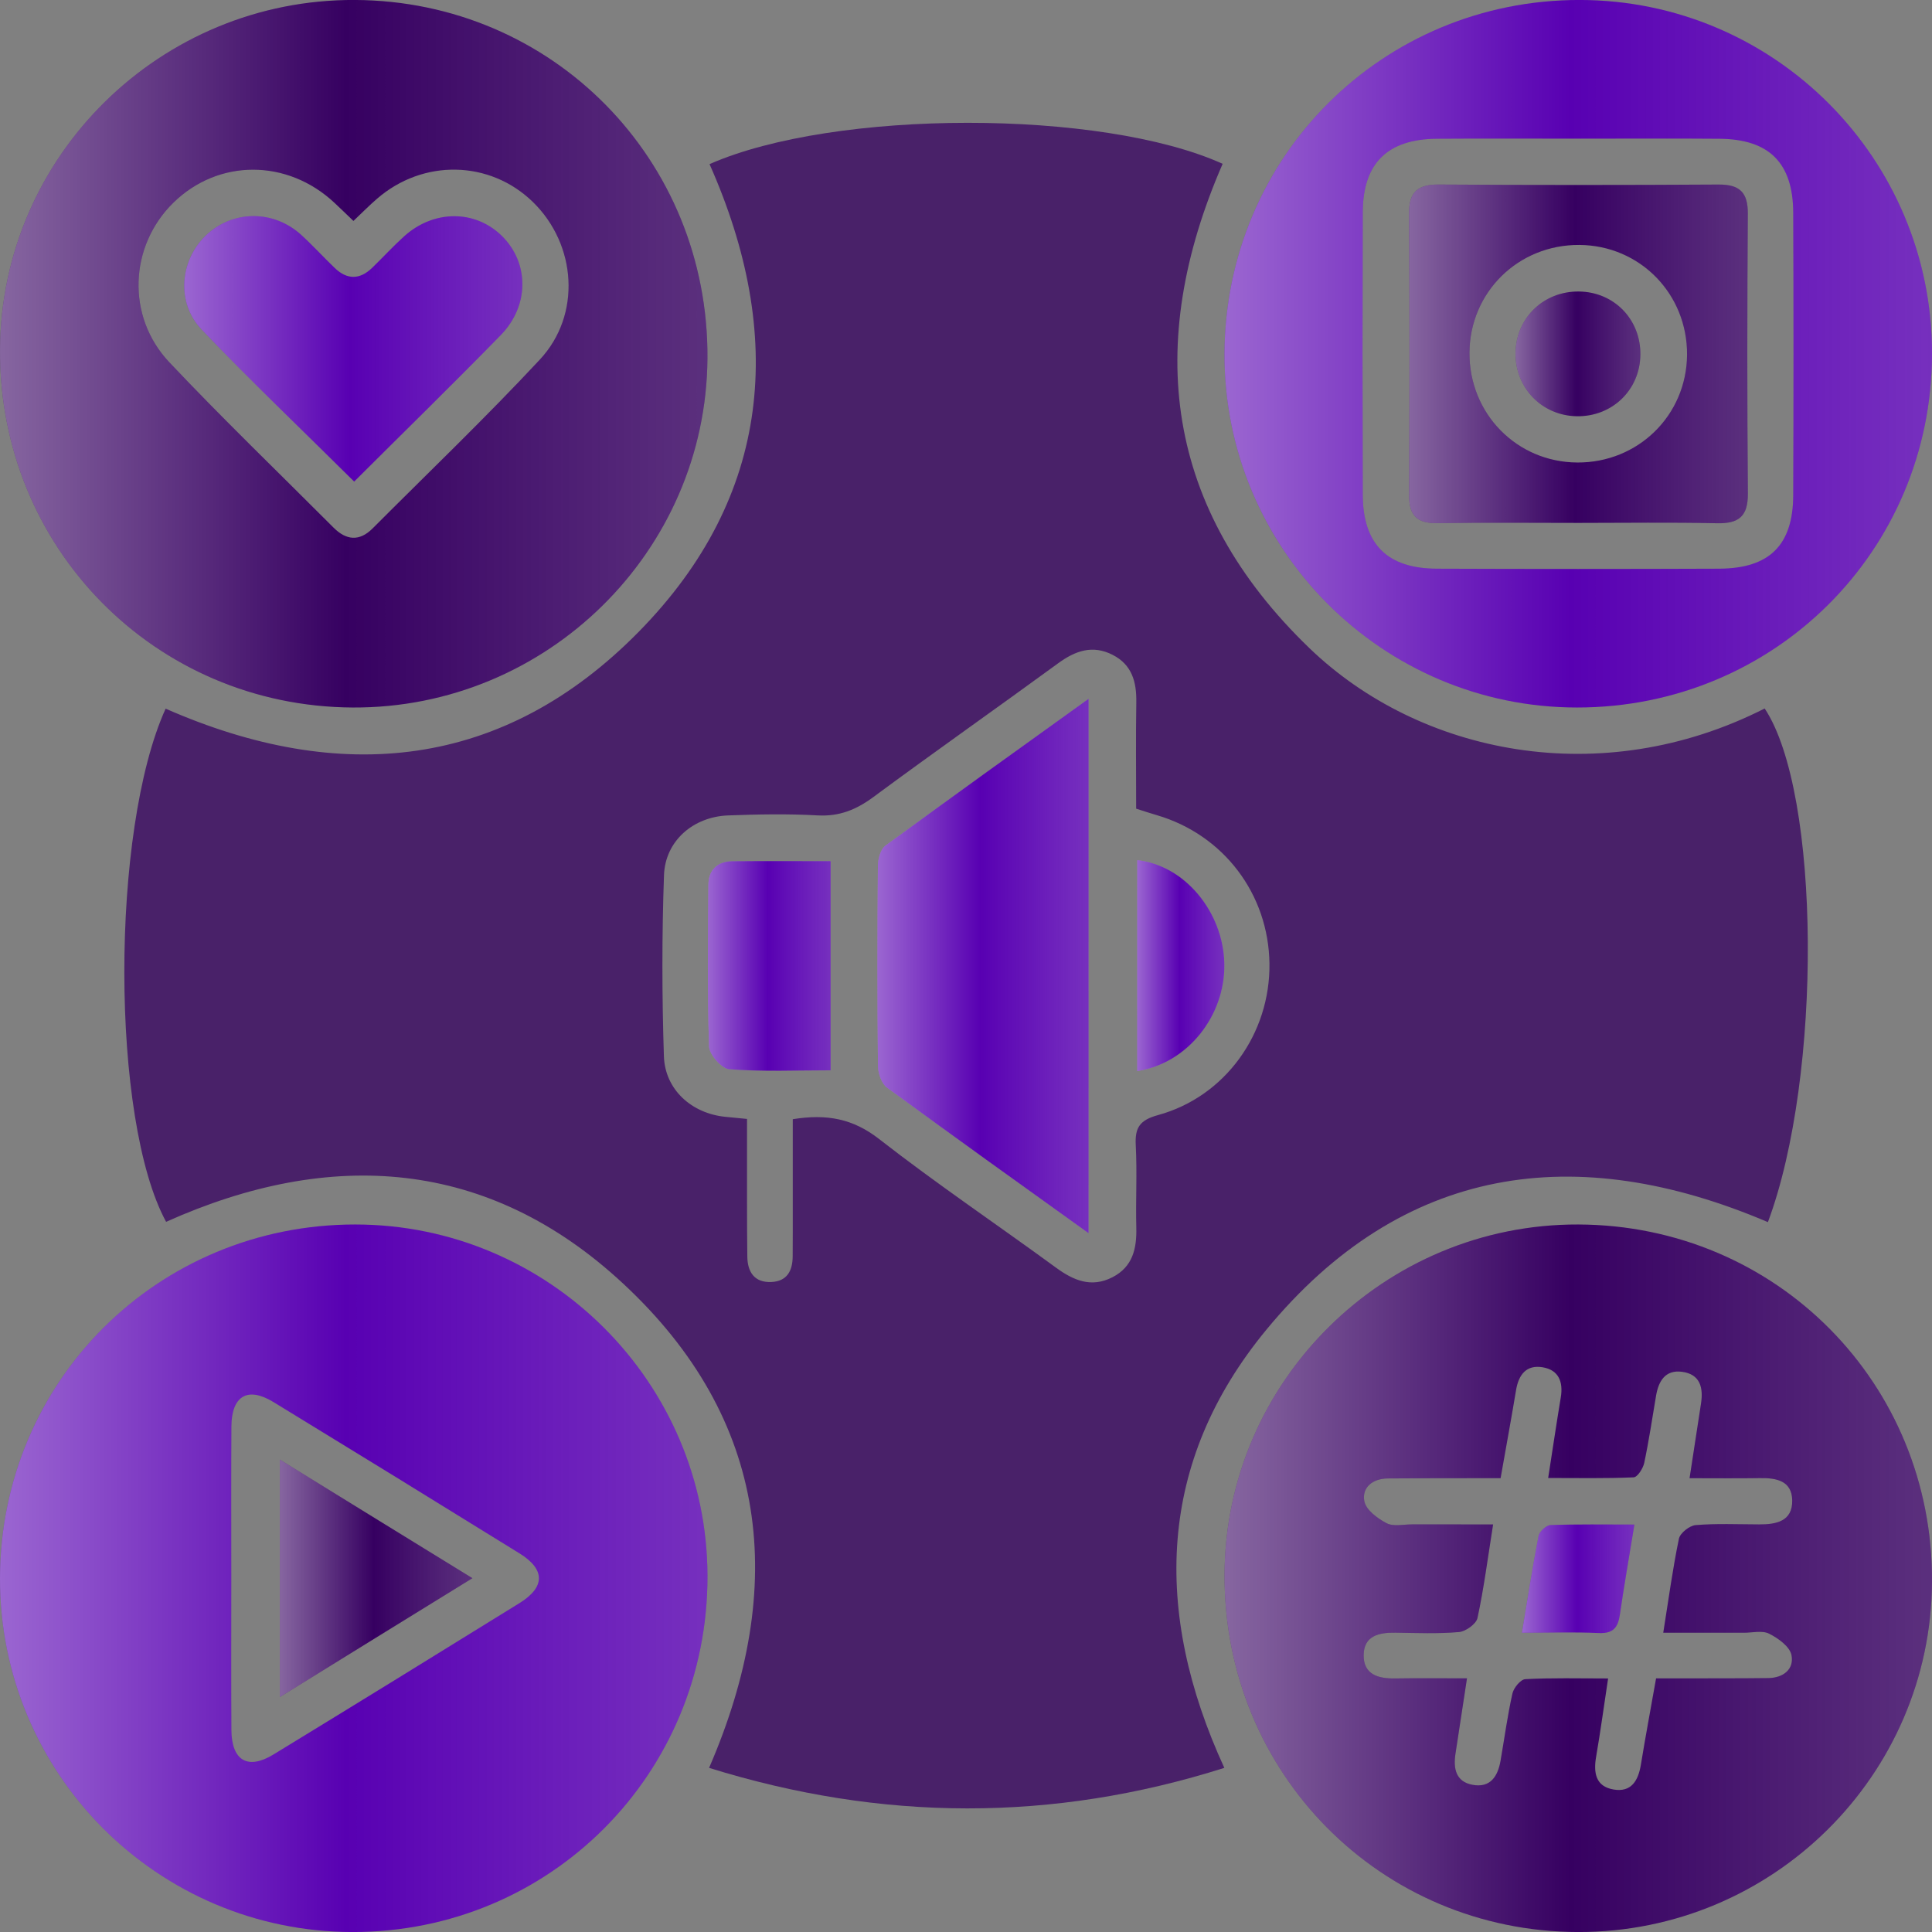 <?xml version="1.0" encoding="utf-8"?>
<!-- Generator: Adobe Illustrator 26.2.1, SVG Export Plug-In . SVG Version: 6.00 Build 0)  -->
<svg version="1.1" id="report" xmlns="http://www.w3.org/2000/svg" xmlns:xlink="http://www.w3.org/1999/xlink" x="0px" y="0px"
	 viewBox="0 0 640.62 640.62" style="enable-background:new 0 0 640.62 640.62;" xml:space="preserve">
<rect x="0" y="0" width="640.62" height="640.62" fill="#808080" stroke="none"/>
<style type="text/css">
	.st0{opacity:0.74;fill:#360061;}
	.st1{fill:url(#SVGID_1_);}
	.st2{fill:url(#SVGID_00000165221943939340318260000009912804858479669429_);}
	.st3{fill:url(#SVGID_00000170989024224289967680000009546613795500127880_);}
	.st4{display:none;fill:url(#SVGID_00000137099295824599166090000009596602217732905088_);}
	.st5{display:none;fill:url(#SVGID_00000049928812527023123120000003095899211673505408_);}
	.st6{display:none;fill:url(#SVGID_00000180331687782850618820000002007861562804045992_);}
	.st7{fill:#5800B2;}
	.st8{fill:#360061;}
	.st9{fill:url(#SVGID_00000027593374617464221170000011307897889199350711_);}
	.st10{fill:url(#SVGID_00000021820547268853066300000001869010652688256701_);}
	.st11{fill:url(#SVGID_00000137106742240226199770000008619713096083950232_);}
	.st12{fill:url(#SVGID_00000145037228975657792190000000877686793958592699_);}
	.st13{fill:url(#SVGID_00000121267827993743393230000003585855571488958090_);}
	.st14{fill:url(#SVGID_00000101085960559060832450000008458009531322625449_);}
	.st15{fill:url(#SVGID_00000048492181768996512650000003748035008084404107_);}
	.st16{fill:url(#SVGID_00000112613765917529081780000003498430770184577968_);}
	.st17{fill:url(#SVGID_00000137133227750574437730000014063703441225504901_);}
	.st18{fill:url(#SVGID_00000023246366771070502160000000152867838181479081_);}
	.st19{fill:url(#SVGID_00000092424150248019590070000017178763336268340127_);}
	.st20{fill:url(#SVGID_00000143592336914757949960000012737888294276985785_);}
</style>
<path class="st0" d="M405.41,54.32c-26.11,59.96-19.17,114.41,28.77,160.59c36.54,35.2,96.76,47.54,150.96,20.01
	c18.57,28.01,19.21,121.72,1.07,170.32c-63.79-27.2-121.24-18.95-166.31,35.68c-36.06,43.71-37.8,93.37-13.93,145.28
	c-56.91,18.04-113.64,17.79-170.85,0c26.13-60.26,20.01-115.58-28.61-160.69c-44.53-41.32-96.72-44.91-151.43-20.37
	c-18.39-33.76-18.5-129.72-0.16-170.16c57.88,25.43,112.02,20.22,157.01-25.63c44.07-44.91,48.49-98.3,23.34-154.93
	C276.7,36.19,365.28,36.16,405.41,54.32z M262.87,371.11c11.3-1.83,19.99-0.17,28.64,6.58c19.05,14.85,39.13,28.37,58.64,42.64
	c5.87,4.3,11.76,6.75,18.72,3.18c6.72-3.45,8.09-9.5,7.91-16.46c-0.23-9.09,0.3-18.22-0.18-27.29c-0.31-5.87,1.28-8.34,7.42-10.03
	c22.26-6.1,37.22-27.06,36.91-50.24c-0.3-23.06-15.25-42.73-37.36-49.2c-2.19-0.64-4.36-1.36-6.84-2.15
	c0-11.94-0.14-23.62,0.05-35.3c0.11-6.73-1.43-12.42-7.84-15.7c-6.63-3.39-12.35-1.39-18.06,2.78
	c-20.35,14.87-40.99,29.36-61.26,44.35c-5.71,4.22-11.32,6.51-18.55,6.1c-9.85-0.55-19.76-0.36-29.63,0.01
	c-11.57,0.43-20.87,8.44-21.27,19.83c-0.71,19.98-0.68,40.03-0.03,60.02c0.36,11.12,9.25,18.97,20.31,20.08
	c2.22,0.22,4.45,0.43,7.25,0.71c0,3.59,0,6.68,0,9.77c0.02,11.96-0.05,23.92,0.1,35.88c0.06,5.06,2.32,8.67,7.97,8.42
	c5.19-0.23,7.04-3.7,7.07-8.48c0.01-2.6,0.03-5.2,0.03-7.8C262.87,396.37,262.87,383.93,262.87,371.11z"/>
<linearGradient id="SVGID_1_" gradientUnits="userSpaceOnUse" x1="290.948" y1="320.301" x2="360.937" y2="320.301">
	<stop  offset="0" style="stop-color:#FFFFFF;stop-opacity:0.4"/>
	<stop  offset="0.069" style="stop-color:#FFFFFF;stop-opacity:0.344"/>
	<stop  offset="0.489" style="stop-color:#FFFFFF;stop-opacity:0"/>
	<stop  offset="0.753" style="stop-color:#FAFAFA;stop-opacity:0.103"/>
	<stop  offset="1" style="stop-color:#EFEFEF;stop-opacity:0.2"/>
</linearGradient>
<path class="st1" d="M360.94,408.89c-23.09-16.59-45.06-32.27-66.81-48.25c-1.83-1.34-2.98-4.76-3.01-7.23
	c-0.23-22.1-0.21-44.2-0.02-66.3c0.02-2.29,0.86-5.51,2.5-6.71c21.96-16.13,44.13-31.97,67.35-48.68
	C360.94,291.13,360.94,349.28,360.94,408.89z"/>
<linearGradient id="SVGID_00000011744059039471655290000000815546494369395599_" gradientUnits="userSpaceOnUse" x1="234.72" y1="320.281" x2="275.407" y2="320.281">
	<stop  offset="0" style="stop-color:#FFFFFF;stop-opacity:0.4"/>
	<stop  offset="0.069" style="stop-color:#FFFFFF;stop-opacity:0.344"/>
	<stop  offset="0.489" style="stop-color:#FFFFFF;stop-opacity:0"/>
	<stop  offset="0.753" style="stop-color:#FAFAFA;stop-opacity:0.103"/>
	<stop  offset="1" style="stop-color:#EFEFEF;stop-opacity:0.2"/>
</linearGradient>
<path style="fill:url(#SVGID_00000011744059039471655290000000815546494369395599_);" d="M275.41,285.55c0,23.61,0,46.09,0,69.35
	c-11.46,0-22.58,0.48-33.59-0.36c-2.51-0.19-6.61-4.84-6.7-7.55c-0.6-17.88-0.4-35.78-0.22-53.68c0.05-4.85,2.99-7.68,7.96-7.73
	C253.46,285.48,264.05,285.55,275.41,285.55z"/>
<linearGradient id="SVGID_00000076580008981236061050000011945878548393137302_" gradientUnits="userSpaceOnUse" x1="377.095" y1="320.178" x2="405.969" y2="320.178">
	<stop  offset="0" style="stop-color:#FFFFFF;stop-opacity:0.4"/>
	<stop  offset="0.069" style="stop-color:#FFFFFF;stop-opacity:0.344"/>
	<stop  offset="0.489" style="stop-color:#FFFFFF;stop-opacity:0"/>
	<stop  offset="0.753" style="stop-color:#FAFAFA;stop-opacity:0.103"/>
	<stop  offset="1" style="stop-color:#EFEFEF;stop-opacity:0.2"/>
</linearGradient>
<path style="fill:url(#SVGID_00000076580008981236061050000011945878548393137302_);" d="M377.1,355.13c0-23.33,0-46.62,0.01-69.9
	c15.57,1.63,28.5,17.01,28.86,34.31C406.32,336.88,393.67,352.67,377.1,355.13z"/>
<linearGradient id="SVGID_00000001652575101085030100000009404415444042160260_" gradientUnits="userSpaceOnUse" x1="290.948" y1="320.301" x2="360.937" y2="320.301">
	<stop  offset="0" style="stop-color:#FFFFFF;stop-opacity:0.4"/>
	<stop  offset="0.069" style="stop-color:#FFFFFF;stop-opacity:0.344"/>
	<stop  offset="0.489" style="stop-color:#FFFFFF;stop-opacity:0"/>
	<stop  offset="0.753" style="stop-color:#FAFAFA;stop-opacity:0.103"/>
	<stop  offset="1" style="stop-color:#EFEFEF;stop-opacity:0.2"/>
</linearGradient>
<path style="display:none;fill:url(#SVGID_00000001652575101085030100000009404415444042160260_);" d="M360.94,408.89
	c-23.09-16.59-45.06-32.27-66.81-48.25c-1.83-1.34-2.98-4.76-3.01-7.23c-0.23-22.1-0.21-44.2-0.02-66.3
	c0.02-2.29,0.86-5.51,2.5-6.71c21.96-16.13,44.13-31.97,67.35-48.68C360.94,291.13,360.94,349.28,360.94,408.89z"/>
<linearGradient id="SVGID_00000090986906040665190640000007094569083571034011_" gradientUnits="userSpaceOnUse" x1="234.72" y1="320.281" x2="275.407" y2="320.281">
	<stop  offset="0" style="stop-color:#FFFFFF;stop-opacity:0.4"/>
	<stop  offset="0.069" style="stop-color:#FFFFFF;stop-opacity:0.344"/>
	<stop  offset="0.489" style="stop-color:#FFFFFF;stop-opacity:0"/>
	<stop  offset="0.753" style="stop-color:#FAFAFA;stop-opacity:0.103"/>
	<stop  offset="1" style="stop-color:#EFEFEF;stop-opacity:0.2"/>
</linearGradient>
<path style="display:none;fill:url(#SVGID_00000090986906040665190640000007094569083571034011_);" d="M275.41,285.55
	c0,23.61,0,46.09,0,69.35c-11.46,0-22.58,0.48-33.59-0.36c-2.51-0.19-6.61-4.84-6.7-7.55c-0.6-17.88-0.4-35.78-0.22-53.68
	c0.05-4.85,2.99-7.68,7.96-7.73C253.46,285.48,264.05,285.55,275.41,285.55z"/>
<linearGradient id="SVGID_00000023278519377579128030000016980238467566337158_" gradientUnits="userSpaceOnUse" x1="377.095" y1="320.178" x2="405.969" y2="320.178">
	<stop  offset="0" style="stop-color:#FFFFFF;stop-opacity:0.4"/>
	<stop  offset="0.069" style="stop-color:#FFFFFF;stop-opacity:0.344"/>
	<stop  offset="0.489" style="stop-color:#FFFFFF;stop-opacity:0"/>
	<stop  offset="0.753" style="stop-color:#FAFAFA;stop-opacity:0.103"/>
	<stop  offset="1" style="stop-color:#EFEFEF;stop-opacity:0.2"/>
</linearGradient>
<path style="display:none;fill:url(#SVGID_00000023278519377579128030000016980238467566337158_);" d="M377.1,355.13
	c0-23.33,0-46.62,0.01-69.9c15.57,1.63,28.5,17.01,28.86,34.31C406.32,336.88,393.67,352.67,377.1,355.13z"/>
<g>
	<path class="st7" d="M117.77,406.02c64.23,0,116.71,52.38,116.82,116.58c0.11,65.65-52.29,118.16-117.79,118.03
		C52.15,640.51-0.16,587.94,0,523.25C0.16,458,52.39,406.02,117.77,406.02z M76.69,522.93c0,16.9-0.07,33.79,0.03,50.69
		c0.06,10.17,5.43,13.35,13.93,8.16c27.26-16.65,54.46-33.4,81.62-50.22c8.57-5.31,8.57-11.17,0.01-16.48
		c-27.16-16.81-54.37-33.55-81.63-50.2c-8.54-5.21-13.86-2.06-13.93,8.14C76.62,489.65,76.69,506.29,76.69,522.93z"/>
	<path class="st8" d="M523.36,406.02c65.7,0.24,117.64,52.74,117.26,118.51c-0.38,64.21-52.92,116.21-117.32,116.1
		c-65.49-0.11-117.52-52.71-117.26-118.54C406.3,458.01,459.07,405.79,523.36,406.02z M533.22,556.55
		c-1.4,9.25-2.54,17.66-3.98,26.01c-0.9,5.27-0.15,9.79,5.77,10.81c5.89,1.02,8.21-2.92,9.08-8.22c1.54-9.4,3.29-18.76,5.04-28.63
		c3.49,0,6.32,0.01,9.14,0c9.36-0.02,18.73,0.01,28.09-0.1c4.96-0.06,8.61-2.95,7.67-7.62c-0.56-2.82-4.4-5.59-7.41-7.1
		c-2.3-1.15-5.61-0.3-8.47-0.31c-8.7-0.01-17.39,0-26.64,0c1.8-11.28,3.14-21.31,5.2-31.18c0.39-1.88,3.52-4.35,5.55-4.51
		c6.98-0.57,14.03-0.25,21.05-0.23c5.66,0.02,11.09-1.01,10.96-8c-0.13-6.49-5.27-7.44-10.69-7.35c-7.47,0.12-14.94,0.03-23.35,0.03
		c1.38-8.96,2.6-16.86,3.8-24.77c0.8-5.23-0.25-9.71-6.28-10.51c-5.55-0.74-7.8,3.04-8.63,7.94c-1.26,7.43-2.36,14.89-3.92,22.26
		c-0.39,1.83-2.23,4.73-3.51,4.79c-9.18,0.41-18.38,0.22-28.34,0.22c1.53-9.85,2.78-18.29,4.18-26.71c0.85-5.14-0.66-9.1-6-10
		c-5.4-0.91-7.98,2.44-8.83,7.55c-1.57,9.45-3.31,18.87-5.13,29.22c-3,0-5.79-0.01-8.58,0c-9.62,0.02-19.25,0-28.87,0.09
		c-4.97,0.05-8.61,2.97-7.73,7.58c0.55,2.86,4.38,5.7,7.4,7.27c2.27,1.18,5.6,0.37,8.46,0.38c8.76,0.02,17.51,0.01,26.84,0.01
		c-1.77,11.15-3.06,21.18-5.18,31.02c-0.42,1.98-3.89,4.47-6.13,4.67c-6.97,0.61-14.03,0.31-21.05,0.21
		c-5.44-0.08-10.51,0.97-10.57,7.46c-0.05,6.4,4.81,7.8,10.36,7.71c7.69-0.12,15.38-0.03,23.91-0.03
		c-1.4,9.18-2.61,17.09-3.82,25.01c-0.74,4.87,0.08,9.24,5.62,10.29c5.93,1.12,8.43-2.77,9.33-7.99c1.29-7.42,2.29-14.91,3.93-22.25
		c0.42-1.9,2.72-4.71,4.28-4.79C514.56,556.31,523.37,556.55,533.22,556.55z"/>
	<path class="st8" d="M117.66-0.01c65.57,0.3,117.37,52.96,116.92,118.84c-0.44,64.08-53.32,116.11-117.64,115.77
		C51.38,234.24-0.45,181.55,0.01,115.72C0.46,51.62,53.25-0.31,117.66-0.01z M117.19,73.26c-2.55-2.44-4.4-4.25-6.3-6.02
		C95.24,52.6,72.35,52.61,57.44,67.26c-14.56,14.3-15.65,37.66-1.31,52.85c17.69,18.72,36.27,36.6,54.47,54.84
		c4.22,4.23,8.59,4.63,12.94,0.28c18.57-18.61,37.58-36.8,55.49-56.02c13.84-14.86,12.15-38.13-2.32-52.23
		c-14.26-13.89-36.43-14.36-51.74-1.04C122.45,68.12,120.1,70.51,117.19,73.26z"/>
	<path class="st7" d="M523.79-0.01c64.61,0.05,116.95,52.63,116.83,117.36c-0.13,65.3-52.3,117.27-117.72,117.25
		c-64.58-0.02-117.1-52.75-116.87-117.32C406.27,51.97,458.52-0.06,523.79-0.01z M524.12,45.98c-15.87,0-31.74-0.09-47.61,0.02
		c-16.47,0.12-24.59,8.11-24.65,24.39c-0.1,31.22-0.1,62.44,0,93.65c0.05,16.39,8.09,24.47,24.51,24.53
		c31.22,0.12,62.44,0.12,93.65,0c16.7-0.06,24.52-7.8,24.59-24.35c0.12-31.22,0.12-62.44,0-93.65
		c-0.06-16.55-7.96-24.42-24.45-24.56C554.81,45.88,539.46,45.98,524.12,45.98z"/>
	<path class="st7" d="M360.94,408.89c-23.09-16.59-45.06-32.27-66.81-48.25c-1.83-1.34-2.98-4.76-3.01-7.23
		c-0.23-22.1-0.21-44.2-0.02-66.3c0.02-2.29,0.86-5.51,2.5-6.71c21.96-16.13,44.13-31.97,67.35-48.68
		C360.94,291.13,360.94,349.28,360.94,408.89z"/>
	<path class="st7" d="M275.41,285.55c0,23.61,0,46.09,0,69.35c-11.46,0-22.58,0.48-33.59-0.36c-2.51-0.19-6.61-4.84-6.7-7.55
		c-0.6-17.88-0.4-35.78-0.22-53.68c0.05-4.85,2.99-7.68,7.96-7.73C253.46,285.48,264.05,285.55,275.41,285.55z"/>
	<path class="st7" d="M377.1,355.13c0-23.33,0-46.62,0.01-69.9c15.57,1.63,28.5,17.01,28.86,34.31
		C406.32,336.88,393.67,352.67,377.1,355.13z"/>
	<path class="st8" d="M92.79,483.98c21.28,13.1,41.92,25.82,63.85,39.32c-21.72,13.41-42.34,26.13-63.85,39.41
		C92.79,536.34,92.79,510.86,92.79,483.98z"/>
	<path class="st7" d="M541.94,505.52c-1.79,10.97-3.45,20.41-4.82,29.88c-0.62,4.25-2.21,6.3-6.96,6.09
		c-8.22-0.38-16.47-0.11-25.51-0.11c1.89-11.33,3.5-21.76,5.52-32.11c0.28-1.45,2.54-3.53,3.95-3.58
		C523.12,505.36,532.14,505.52,541.94,505.52z"/>
	<path class="st7" d="M117.44,159.69c-17.18-17.04-34.29-33.37-50.6-50.45c-8.46-8.85-7.2-22.83,1.33-31.07
		c8.85-8.55,22.49-8.72,31.76-0.24c3.84,3.51,7.35,7.37,11.11,10.97c4.1,3.92,8.3,3.85,12.37-0.1c3.55-3.44,6.9-7.1,10.56-10.41
		c9.82-8.88,23.51-8.9,32.4-0.2c9.1,8.91,9.25,23.11-0.33,32.93C150.22,127.32,134.03,143.14,117.44,159.69z"/>
	<path class="st8" d="M523.35,173.39c-15.59,0-31.18-0.17-46.77,0.08c-6.66,0.11-9.37-2.51-9.34-9.19
		c0.15-31.18,0.18-62.36-0.02-93.54c-0.05-7.15,2.95-9.59,9.85-9.55c30.92,0.19,61.84,0.19,92.76,0c6.98-0.04,9.77,2.56,9.72,9.65
		c-0.21,30.92-0.24,61.84,0.02,92.76c0.06,7.56-2.94,10.06-10.23,9.9C554.02,173.16,538.68,173.39,523.35,173.39z M559.4,117.63
		c0.13-20.2-15.65-36.29-35.73-36.41c-20.22-0.13-36.29,15.63-36.42,35.71c-0.13,20.21,15.65,36.3,35.72,36.43
		C543.16,153.5,559.27,137.69,559.4,117.63z"/>
	<path class="st8" d="M522.9,138.02c-11.6-0.16-20.53-9.38-20.37-21.03c0.16-11.61,9.34-20.48,21.05-20.33
		c11.66,0.15,20.5,9.28,20.34,21.01C543.77,129.3,534.59,138.18,522.9,138.02z"/>
	
		<linearGradient id="SVGID_00000018232870313574701370000001659154812950650251_" gradientUnits="userSpaceOnUse" x1="0" y1="523.329" x2="234.588" y2="523.329">
		<stop  offset="0" style="stop-color:#FFFFFF;stop-opacity:0.4"/>
		<stop  offset="0.069" style="stop-color:#FFFFFF;stop-opacity:0.344"/>
		<stop  offset="0.489" style="stop-color:#FFFFFF;stop-opacity:0"/>
		<stop  offset="0.753" style="stop-color:#FAFAFA;stop-opacity:0.103"/>
		<stop  offset="1" style="stop-color:#EFEFEF;stop-opacity:0.2"/>
	</linearGradient>
	<path style="fill:url(#SVGID_00000018232870313574701370000001659154812950650251_);" d="M117.77,406.02
		c64.23,0,116.71,52.38,116.82,116.58c0.11,65.65-52.29,118.16-117.79,118.03C52.15,640.51-0.16,587.94,0,523.25
		C0.16,458,52.39,406.02,117.77,406.02z M76.69,522.93c0,16.9-0.07,33.79,0.03,50.69c0.06,10.17,5.43,13.35,13.93,8.16
		c27.26-16.65,54.46-33.4,81.62-50.22c8.57-5.31,8.57-11.17,0.01-16.48c-27.16-16.81-54.37-33.55-81.63-50.2
		c-8.54-5.21-13.86-2.06-13.93,8.14C76.62,489.65,76.69,506.29,76.69,522.93z"/>
	
		<linearGradient id="SVGID_00000094605485798692216500000007846227252243036324_" gradientUnits="userSpaceOnUse" x1="406.04" y1="523.329" x2="640.617" y2="523.329">
		<stop  offset="0" style="stop-color:#FFFFFF;stop-opacity:0.4"/>
		<stop  offset="0.069" style="stop-color:#FFFFFF;stop-opacity:0.344"/>
		<stop  offset="0.489" style="stop-color:#FFFFFF;stop-opacity:0"/>
		<stop  offset="0.753" style="stop-color:#FAFAFA;stop-opacity:0.103"/>
		<stop  offset="1" style="stop-color:#EFEFEF;stop-opacity:0.2"/>
	</linearGradient>
	<path style="fill:url(#SVGID_00000094605485798692216500000007846227252243036324_);" d="M523.36,406.02
		c65.7,0.24,117.64,52.74,117.26,118.51c-0.38,64.21-52.92,116.21-117.32,116.1c-65.49-0.11-117.52-52.71-117.26-118.54
		C406.3,458.01,459.07,405.79,523.36,406.02z M533.22,556.55c-1.4,9.25-2.54,17.66-3.98,26.01c-0.9,5.27-0.15,9.79,5.77,10.81
		c5.89,1.02,8.21-2.92,9.08-8.22c1.54-9.4,3.29-18.76,5.04-28.63c3.49,0,6.32,0.01,9.14,0c9.36-0.02,18.73,0.01,28.09-0.1
		c4.96-0.06,8.61-2.95,7.67-7.62c-0.56-2.82-4.4-5.59-7.41-7.1c-2.3-1.15-5.61-0.3-8.47-0.31c-8.7-0.01-17.39,0-26.64,0
		c1.8-11.28,3.14-21.31,5.2-31.18c0.39-1.88,3.52-4.35,5.55-4.51c6.98-0.57,14.03-0.25,21.05-0.23c5.66,0.02,11.09-1.01,10.96-8
		c-0.13-6.49-5.27-7.44-10.69-7.35c-7.47,0.12-14.94,0.03-23.35,0.03c1.38-8.96,2.6-16.86,3.8-24.77c0.8-5.23-0.25-9.71-6.28-10.51
		c-5.55-0.74-7.8,3.04-8.63,7.94c-1.26,7.43-2.36,14.89-3.92,22.26c-0.39,1.83-2.23,4.73-3.51,4.79
		c-9.18,0.41-18.38,0.22-28.34,0.22c1.53-9.85,2.78-18.29,4.18-26.71c0.85-5.14-0.66-9.1-6-10c-5.4-0.91-7.98,2.44-8.83,7.55
		c-1.57,9.45-3.31,18.87-5.13,29.22c-3,0-5.79-0.01-8.58,0c-9.62,0.02-19.25,0-28.87,0.09c-4.97,0.05-8.61,2.97-7.73,7.58
		c0.55,2.86,4.38,5.7,7.4,7.27c2.27,1.18,5.6,0.37,8.46,0.38c8.76,0.02,17.51,0.01,26.84,0.01c-1.77,11.15-3.06,21.18-5.18,31.02
		c-0.42,1.98-3.89,4.47-6.13,4.67c-6.97,0.61-14.03,0.31-21.05,0.21c-5.44-0.08-10.51,0.97-10.57,7.46
		c-0.05,6.4,4.81,7.8,10.36,7.71c7.69-0.12,15.38-0.03,23.91-0.03c-1.4,9.18-2.61,17.09-3.82,25.01c-0.74,4.87,0.08,9.24,5.62,10.29
		c5.93,1.12,8.43-2.77,9.33-7.99c1.29-7.42,2.29-14.91,3.93-22.25c0.42-1.9,2.72-4.71,4.28-4.79
		C514.56,556.31,523.37,556.55,533.22,556.55z"/>
	
		<linearGradient id="SVGID_00000019636287605172134900000013598699472189236918_" gradientUnits="userSpaceOnUse" x1="6.153258e-03" y1="117.292" x2="234.579" y2="117.292">
		<stop  offset="0" style="stop-color:#FFFFFF;stop-opacity:0.4"/>
		<stop  offset="0.069" style="stop-color:#FFFFFF;stop-opacity:0.344"/>
		<stop  offset="0.489" style="stop-color:#FFFFFF;stop-opacity:0"/>
		<stop  offset="0.753" style="stop-color:#FAFAFA;stop-opacity:0.103"/>
		<stop  offset="1" style="stop-color:#EFEFEF;stop-opacity:0.2"/>
	</linearGradient>
	<path style="fill:url(#SVGID_00000019636287605172134900000013598699472189236918_);" d="M117.66-0.01
		c65.57,0.3,117.37,52.96,116.92,118.84c-0.44,64.08-53.32,116.11-117.64,115.77C51.38,234.24-0.45,181.55,0.01,115.72
		C0.46,51.62,53.25-0.31,117.66-0.01z M117.19,73.26c-2.55-2.44-4.4-4.25-6.3-6.02C95.24,52.6,72.35,52.61,57.44,67.26
		c-14.56,14.3-15.65,37.66-1.31,52.85c17.69,18.72,36.27,36.6,54.47,54.84c4.22,4.23,8.59,4.63,12.94,0.28
		c18.57-18.61,37.58-36.8,55.49-56.02c13.84-14.86,12.15-38.13-2.32-52.23c-14.26-13.89-36.43-14.36-51.74-1.04
		C122.45,68.12,120.1,70.51,117.19,73.26z"/>
	
		<linearGradient id="SVGID_00000114772101247606998340000002629783525030381228_" gradientUnits="userSpaceOnUse" x1="406.036" y1="117.291" x2="640.621" y2="117.291">
		<stop  offset="0" style="stop-color:#FFFFFF;stop-opacity:0.4"/>
		<stop  offset="0.069" style="stop-color:#FFFFFF;stop-opacity:0.344"/>
		<stop  offset="0.489" style="stop-color:#FFFFFF;stop-opacity:0"/>
		<stop  offset="0.753" style="stop-color:#FAFAFA;stop-opacity:0.103"/>
		<stop  offset="1" style="stop-color:#EFEFEF;stop-opacity:0.2"/>
	</linearGradient>
	<path style="fill:url(#SVGID_00000114772101247606998340000002629783525030381228_);" d="M523.79-0.01
		c64.61,0.05,116.95,52.63,116.83,117.36c-0.13,65.3-52.3,117.27-117.72,117.25c-64.58-0.02-117.1-52.75-116.87-117.32
		C406.27,51.97,458.52-0.06,523.79-0.01z M524.12,45.98c-15.87,0-31.74-0.09-47.61,0.02c-16.47,0.12-24.59,8.11-24.65,24.39
		c-0.1,31.22-0.1,62.44,0,93.65c0.05,16.39,8.09,24.47,24.51,24.53c31.22,0.12,62.44,0.12,93.65,0c16.7-0.06,24.52-7.8,24.59-24.35
		c0.12-31.22,0.12-62.44,0-93.65c-0.06-16.55-7.96-24.42-24.45-24.56C554.81,45.88,539.46,45.98,524.12,45.98z"/>
	
		<linearGradient id="SVGID_00000049910008028607500830000002876108136643021986_" gradientUnits="userSpaceOnUse" x1="290.948" y1="320.301" x2="360.937" y2="320.301">
		<stop  offset="0" style="stop-color:#FFFFFF;stop-opacity:0.4"/>
		<stop  offset="0.069" style="stop-color:#FFFFFF;stop-opacity:0.344"/>
		<stop  offset="0.489" style="stop-color:#FFFFFF;stop-opacity:0"/>
		<stop  offset="0.753" style="stop-color:#FAFAFA;stop-opacity:0.103"/>
		<stop  offset="1" style="stop-color:#EFEFEF;stop-opacity:0.2"/>
	</linearGradient>
	<path style="fill:url(#SVGID_00000049910008028607500830000002876108136643021986_);" d="M360.94,408.89
		c-23.09-16.59-45.06-32.27-66.81-48.25c-1.83-1.34-2.98-4.76-3.01-7.23c-0.23-22.1-0.21-44.2-0.02-66.3
		c0.02-2.29,0.86-5.51,2.5-6.71c21.96-16.13,44.13-31.97,67.35-48.68C360.94,291.13,360.94,349.28,360.94,408.89z"/>
	
		<linearGradient id="SVGID_00000012432594951326883350000011668027530135878588_" gradientUnits="userSpaceOnUse" x1="234.72" y1="320.281" x2="275.407" y2="320.281">
		<stop  offset="0" style="stop-color:#FFFFFF;stop-opacity:0.4"/>
		<stop  offset="0.069" style="stop-color:#FFFFFF;stop-opacity:0.344"/>
		<stop  offset="0.489" style="stop-color:#FFFFFF;stop-opacity:0"/>
		<stop  offset="0.753" style="stop-color:#FAFAFA;stop-opacity:0.103"/>
		<stop  offset="1" style="stop-color:#EFEFEF;stop-opacity:0.2"/>
	</linearGradient>
	<path style="fill:url(#SVGID_00000012432594951326883350000011668027530135878588_);" d="M275.41,285.55c0,23.61,0,46.09,0,69.35
		c-11.46,0-22.58,0.48-33.59-0.36c-2.51-0.19-6.61-4.84-6.7-7.55c-0.6-17.88-0.4-35.78-0.22-53.68c0.05-4.85,2.99-7.68,7.96-7.73
		C253.46,285.48,264.05,285.55,275.41,285.55z"/>
	
		<linearGradient id="SVGID_00000108987368488417785760000016099509548783923861_" gradientUnits="userSpaceOnUse" x1="377.095" y1="320.178" x2="405.969" y2="320.178">
		<stop  offset="0" style="stop-color:#FFFFFF;stop-opacity:0.4"/>
		<stop  offset="0.069" style="stop-color:#FFFFFF;stop-opacity:0.344"/>
		<stop  offset="0.489" style="stop-color:#FFFFFF;stop-opacity:0"/>
		<stop  offset="0.753" style="stop-color:#FAFAFA;stop-opacity:0.103"/>
		<stop  offset="1" style="stop-color:#EFEFEF;stop-opacity:0.2"/>
	</linearGradient>
	<path style="fill:url(#SVGID_00000108987368488417785760000016099509548783923861_);" d="M377.1,355.13c0-23.33,0-46.62,0.01-69.9
		c15.57,1.63,28.5,17.01,28.86,34.31C406.32,336.88,393.67,352.67,377.1,355.13z"/>
	
		<linearGradient id="SVGID_00000132047511280811899720000013964964324659831733_" gradientUnits="userSpaceOnUse" x1="92.792" y1="523.346" x2="156.647" y2="523.346">
		<stop  offset="0" style="stop-color:#FFFFFF;stop-opacity:0.4"/>
		<stop  offset="0.069" style="stop-color:#FFFFFF;stop-opacity:0.344"/>
		<stop  offset="0.489" style="stop-color:#FFFFFF;stop-opacity:0"/>
		<stop  offset="0.753" style="stop-color:#FAFAFA;stop-opacity:0.103"/>
		<stop  offset="1" style="stop-color:#EFEFEF;stop-opacity:0.2"/>
	</linearGradient>
	<path style="fill:url(#SVGID_00000132047511280811899720000013964964324659831733_);" d="M92.79,483.98
		c21.28,13.1,41.92,25.82,63.85,39.32c-21.72,13.41-42.34,26.13-63.85,39.41C92.79,536.34,92.79,510.86,92.79,483.98z"/>
	
		<linearGradient id="SVGID_00000023974315290651198060000017935154542372451253_" gradientUnits="userSpaceOnUse" x1="504.652" y1="523.494" x2="541.945" y2="523.494">
		<stop  offset="0" style="stop-color:#FFFFFF;stop-opacity:0.4"/>
		<stop  offset="0.069" style="stop-color:#FFFFFF;stop-opacity:0.344"/>
		<stop  offset="0.489" style="stop-color:#FFFFFF;stop-opacity:0"/>
		<stop  offset="0.753" style="stop-color:#FAFAFA;stop-opacity:0.103"/>
		<stop  offset="1" style="stop-color:#EFEFEF;stop-opacity:0.2"/>
	</linearGradient>
	<path style="fill:url(#SVGID_00000023974315290651198060000017935154542372451253_);" d="M541.94,505.52
		c-1.79,10.97-3.45,20.41-4.82,29.88c-0.62,4.25-2.21,6.3-6.96,6.09c-8.22-0.38-16.47-0.11-25.51-0.11
		c1.89-11.33,3.5-21.76,5.52-32.11c0.28-1.45,2.54-3.53,3.95-3.58C523.12,505.36,532.14,505.52,541.94,505.52z"/>
	
		<linearGradient id="SVGID_00000124131642776209223300000009937089049482289062_" gradientUnits="userSpaceOnUse" x1="61.098" y1="115.671" x2="173.199" y2="115.671">
		<stop  offset="0" style="stop-color:#FFFFFF;stop-opacity:0.4"/>
		<stop  offset="0.069" style="stop-color:#FFFFFF;stop-opacity:0.344"/>
		<stop  offset="0.489" style="stop-color:#FFFFFF;stop-opacity:0"/>
		<stop  offset="0.753" style="stop-color:#FAFAFA;stop-opacity:0.103"/>
		<stop  offset="1" style="stop-color:#EFEFEF;stop-opacity:0.2"/>
	</linearGradient>
	<path style="fill:url(#SVGID_00000124131642776209223300000009937089049482289062_);" d="M117.44,159.69
		c-17.18-17.04-34.29-33.37-50.6-50.45c-8.46-8.85-7.2-22.83,1.33-31.07c8.85-8.55,22.49-8.72,31.76-0.24
		c3.84,3.51,7.35,7.37,11.11,10.97c4.1,3.92,8.3,3.85,12.37-0.1c3.55-3.44,6.9-7.1,10.56-10.41c9.82-8.88,23.51-8.9,32.4-0.2
		c9.1,8.91,9.25,23.11-0.33,32.93C150.22,127.32,134.03,143.14,117.44,159.69z"/>
	
		<linearGradient id="SVGID_00000075850802982515228240000015021244350951206314_" gradientUnits="userSpaceOnUse" x1="467.222" y1="117.347" x2="579.568" y2="117.347">
		<stop  offset="0" style="stop-color:#FFFFFF;stop-opacity:0.4"/>
		<stop  offset="0.069" style="stop-color:#FFFFFF;stop-opacity:0.344"/>
		<stop  offset="0.489" style="stop-color:#FFFFFF;stop-opacity:0"/>
		<stop  offset="0.753" style="stop-color:#FAFAFA;stop-opacity:0.103"/>
		<stop  offset="1" style="stop-color:#EFEFEF;stop-opacity:0.2"/>
	</linearGradient>
	<path style="fill:url(#SVGID_00000075850802982515228240000015021244350951206314_);" d="M523.35,173.39
		c-15.59,0-31.18-0.17-46.77,0.08c-6.66,0.11-9.37-2.51-9.34-9.19c0.15-31.18,0.18-62.36-0.02-93.54c-0.05-7.15,2.95-9.59,9.85-9.55
		c30.92,0.19,61.84,0.19,92.76,0c6.98-0.04,9.77,2.56,9.72,9.65c-0.21,30.92-0.24,61.84,0.02,92.76c0.06,7.56-2.94,10.06-10.23,9.9
		C554.02,173.16,538.68,173.39,523.35,173.39z M559.4,117.63c0.13-20.2-15.65-36.29-35.73-36.41
		c-20.22-0.13-36.29,15.63-36.42,35.71c-0.13,20.21,15.65,36.3,35.72,36.43C543.16,153.5,559.27,137.69,559.4,117.63z"/>
	
		<linearGradient id="SVGID_00000129173692385797310910000007779439241351952038_" gradientUnits="userSpaceOnUse" x1="502.532" y1="117.338" x2="543.929" y2="117.338">
		<stop  offset="0" style="stop-color:#FFFFFF;stop-opacity:0.4"/>
		<stop  offset="0.069" style="stop-color:#FFFFFF;stop-opacity:0.344"/>
		<stop  offset="0.489" style="stop-color:#FFFFFF;stop-opacity:0"/>
		<stop  offset="0.753" style="stop-color:#FAFAFA;stop-opacity:0.103"/>
		<stop  offset="1" style="stop-color:#EFEFEF;stop-opacity:0.2"/>
	</linearGradient>
	<path style="fill:url(#SVGID_00000129173692385797310910000007779439241351952038_);" d="M522.9,138.02
		c-11.6-0.16-20.53-9.38-20.37-21.03c0.16-11.61,9.34-20.48,21.05-20.33c11.66,0.15,20.5,9.28,20.34,21.01
		C543.77,129.3,534.59,138.18,522.9,138.02z"/>
</g>
</svg>
